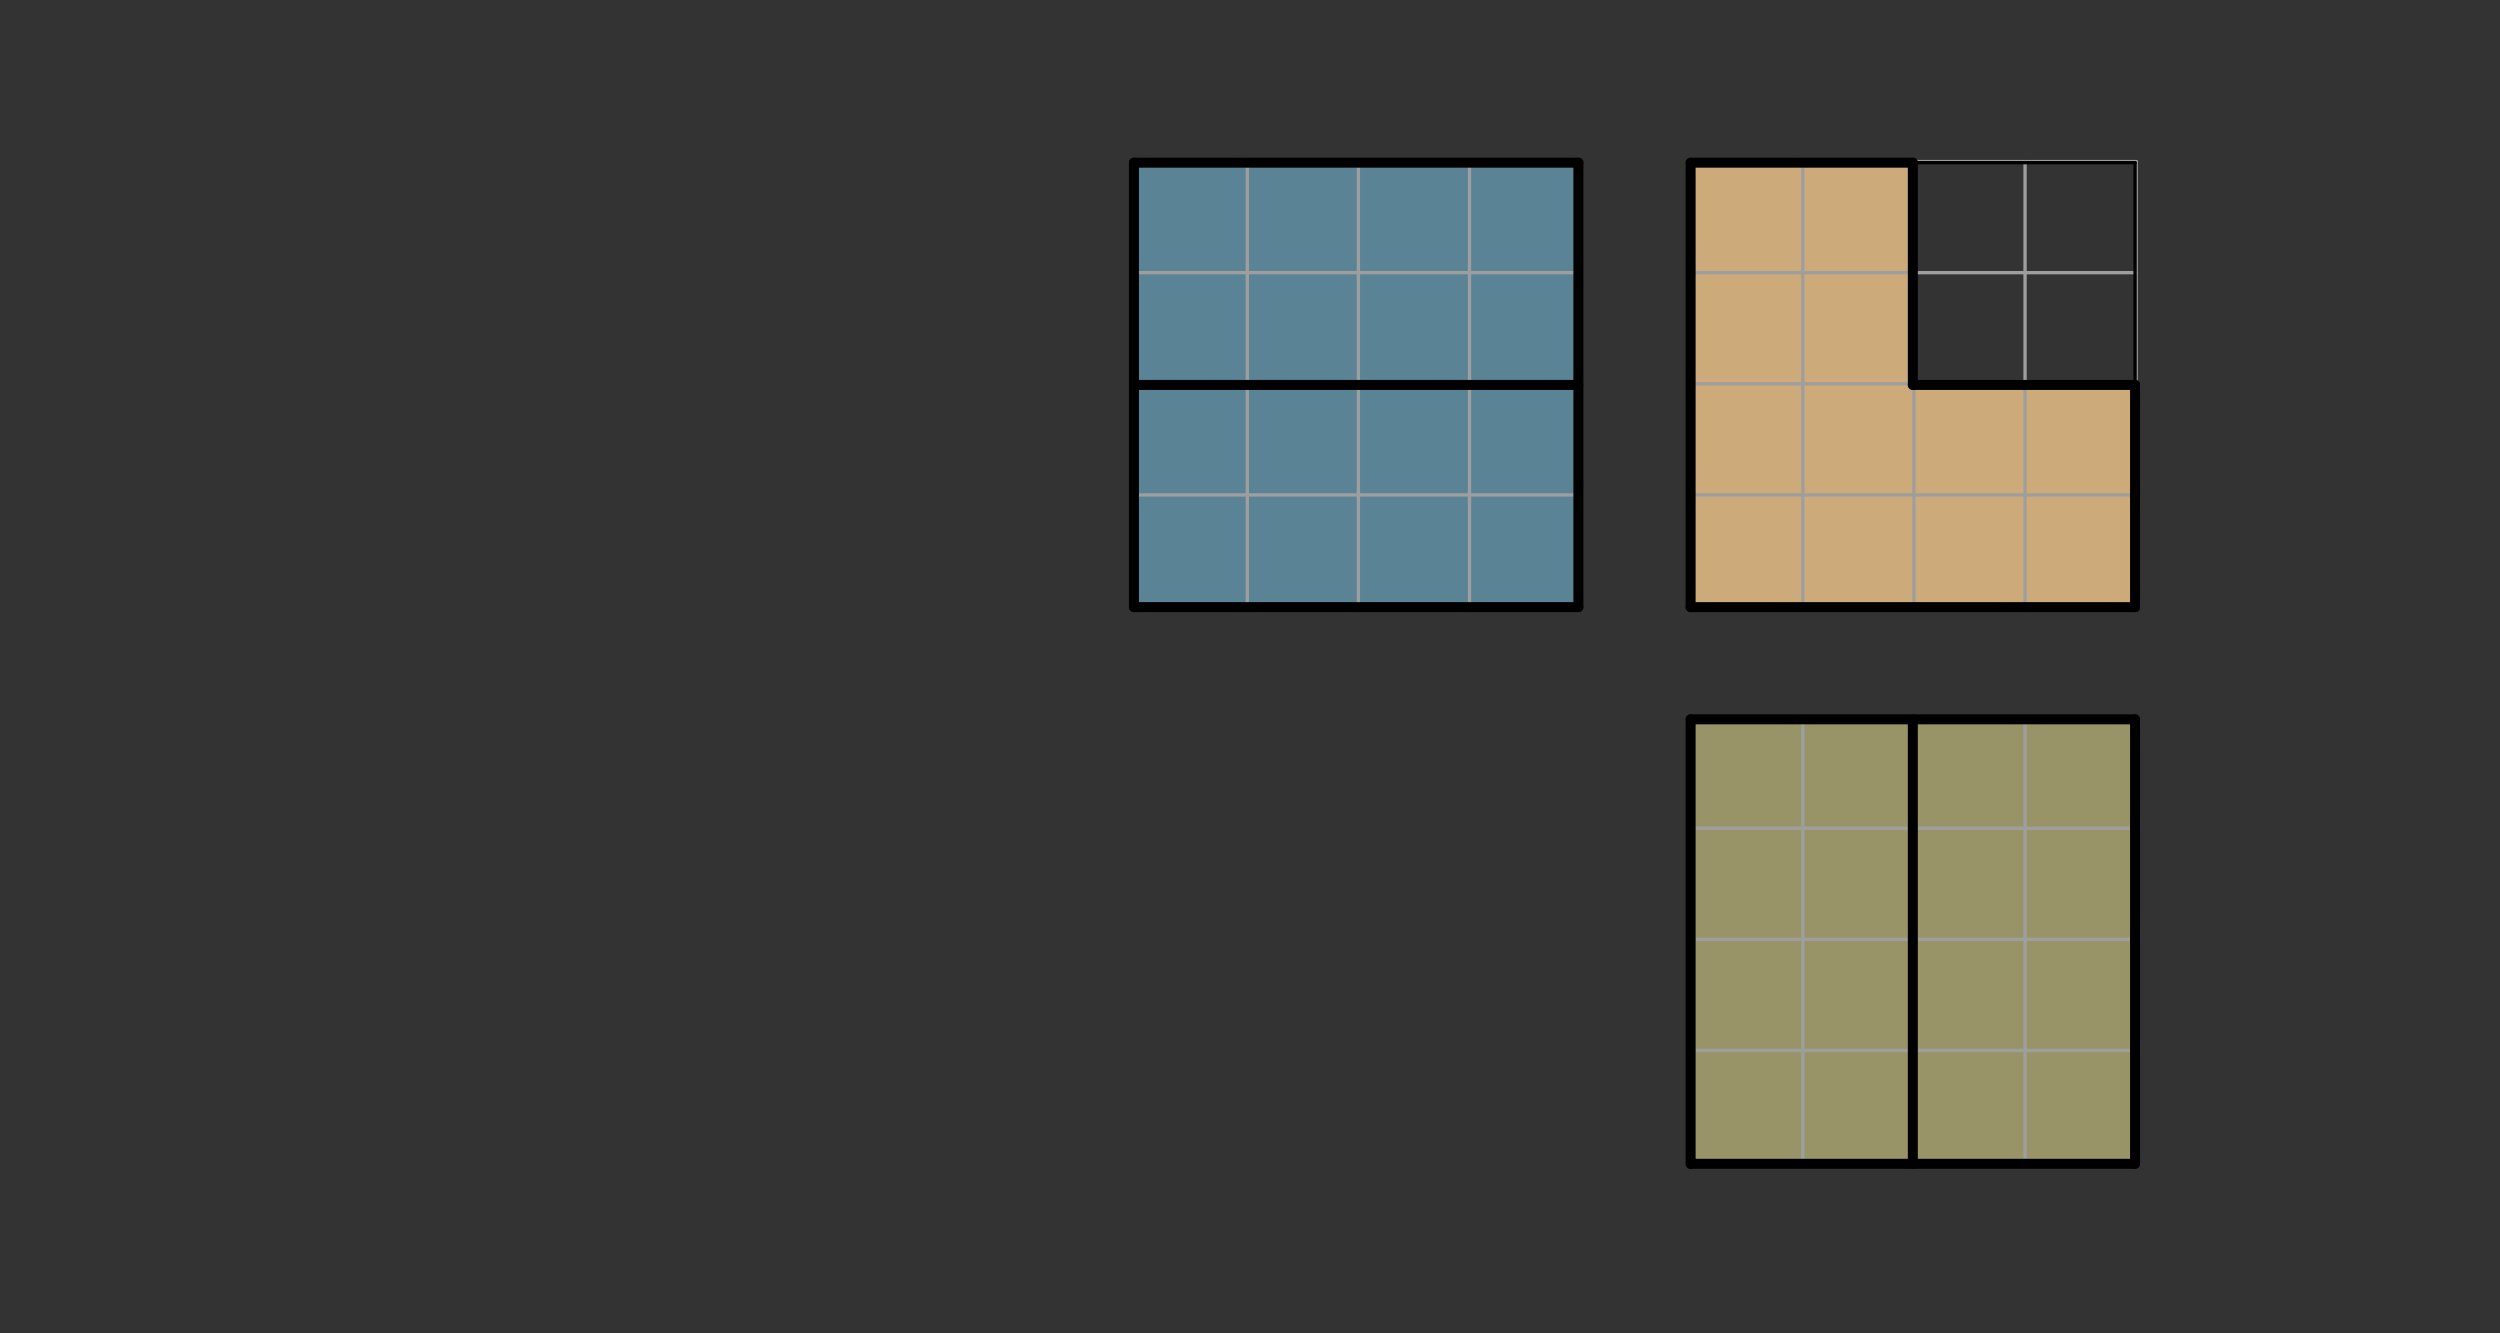 <svg xmlns="http://www.w3.org/2000/svg" class="svg--816" height="100%" preserveAspectRatio="xMidYMid meet" viewBox="0 0 750 400" width="100%"><rect x="0" y="0" width="750" height="400" fill="#333333" stroke="none"/><defs><marker id="marker-arrow" markerHeight="16" markerUnits="userSpaceOnUse" markerWidth="24" orient="auto-start-reverse" refX="24" refY="4" viewBox="0 0 24 8"><path d="M 0 0 L 24 4 L 0 8 z" stroke="inherit"></path></marker></defs><g class="aux-layer--949"></g><g class="main-layer--75a"><g class="element--733"><g fill="#FFE0B2" opacity="0.5"><path d="M 507.183 48.806 L 573.85 48.806 L 573.85 115.472 L 640.517 115.472 L 640.517 182.139 L 507.183 182.139 L 507.183 48.806 Z" stroke="none"></path></g></g><g class="element--733"><g fill="#FFCC80" opacity="0.5"><path d="M 507.183 48.806 L 573.85 48.806 L 573.85 115.472 L 640.517 115.472 L 640.517 182.139 L 507.183 182.139 L 507.183 48.806 Z" stroke="none"></path></g></g><g class="element--733"><g fill="#FFF59D" opacity="0.5"><path d="M 507.183 215.806 L 640.517 215.806 L 640.517 349.139 L 507.183 349.139 L 507.183 349.139 L 507.183 349.139 L 507.183 215.806 Z" stroke="none"></path></g></g><g class="element--733"><g fill="#81D4FA" opacity="0.5"><path d="M 340.184 48.806 L 473.517 48.806 L 473.517 182.139 L 340.184 182.139 L 340.184 48.806 Z" stroke="none"></path></g></g><g class="element--733"><line stroke="#9E9E9E" stroke-dasharray="none" stroke-linecap="round" stroke-width="1" x1="340.851" x2="474.184" y1="48.472" y2="48.472"></line></g><g class="element--733"><line stroke="#9E9E9E" stroke-dasharray="none" stroke-linecap="round" stroke-width="1" x1="474.184" x2="474.184" y1="48.472" y2="181.806"></line></g><g class="element--733"><line stroke="#9E9E9E" stroke-dasharray="none" stroke-linecap="round" stroke-width="1" x1="474.184" x2="340.851" y1="181.806" y2="181.806"></line></g><g class="element--733"><line stroke="#9E9E9E" stroke-dasharray="none" stroke-linecap="round" stroke-width="1" x1="340.851" x2="340.851" y1="181.806" y2="48.472"></line></g><g class="element--733"><line stroke="#9E9E9E" stroke-dasharray="none" stroke-linecap="round" stroke-width="1" x1="507.517" x2="507.517" y1="48.472" y2="181.806"></line></g><g class="element--733"><line stroke="#9E9E9E" stroke-dasharray="none" stroke-linecap="round" stroke-width="1" x1="507.517" x2="640.85" y1="181.806" y2="181.806"></line></g><g class="element--733"><line stroke="#9E9E9E" stroke-dasharray="none" stroke-linecap="round" stroke-width="1" x1="640.85" x2="640.85" y1="181.806" y2="48.472"></line></g><g class="element--733"><line stroke="#9E9E9E" stroke-dasharray="none" stroke-linecap="round" stroke-width="1" x1="640.85" x2="507.517" y1="48.472" y2="48.472"></line></g><g class="element--733"><line stroke="#9E9E9E" stroke-dasharray="none" stroke-linecap="round" stroke-width="1" x1="507.517" x2="640.85" y1="215.139" y2="215.139"></line></g><g class="element--733"><line stroke="#9E9E9E" stroke-dasharray="none" stroke-linecap="round" stroke-width="1" x1="640.85" x2="640.85" y1="215.139" y2="348.472"></line></g><g class="element--733"><line stroke="#9E9E9E" stroke-dasharray="none" stroke-linecap="round" stroke-width="1" x1="640.85" x2="507.517" y1="348.472" y2="348.472"></line></g><g class="element--733"><line stroke="#9E9E9E" stroke-dasharray="none" stroke-linecap="round" stroke-width="1" x1="507.517" x2="507.517" y1="348.472" y2="215.139"></line></g><g class="element--733"><line stroke="#9E9E9E" stroke-dasharray="none" stroke-linecap="round" stroke-width="1" x1="374.184" x2="374.184" y1="48.472" y2="181.806"></line></g><g class="element--733"><line stroke="#9E9E9E" stroke-dasharray="none" stroke-linecap="round" stroke-width="1" x1="407.518" x2="407.518" y1="48.472" y2="181.806"></line></g><g class="element--733"><line stroke="#9E9E9E" stroke-dasharray="none" stroke-linecap="round" stroke-width="1" x1="440.851" x2="440.851" y1="48.472" y2="181.806"></line></g><g class="element--733"><line stroke="#9E9E9E" stroke-dasharray="none" stroke-linecap="round" stroke-width="1" x1="540.85" x2="540.85" y1="48.472" y2="181.806"></line></g><g class="element--733"><line stroke="#9E9E9E" stroke-dasharray="none" stroke-linecap="round" stroke-width="1" x1="540.85" x2="540.85" y1="215.139" y2="348.472"></line></g><g class="element--733"><line stroke="#9E9E9E" stroke-dasharray="none" stroke-linecap="round" stroke-width="1" x1="574.183" x2="574.183" y1="48.472" y2="181.806"></line></g><g class="element--733"><line stroke="#9E9E9E" stroke-dasharray="none" stroke-linecap="round" stroke-width="1" x1="574.183" x2="574.183" y1="215.139" y2="348.472"></line></g><g class="element--733"><line stroke="#9E9E9E" stroke-dasharray="none" stroke-linecap="round" stroke-width="1" x1="607.517" x2="607.517" y1="48.472" y2="181.806"></line></g><g class="element--733"><line stroke="#9E9E9E" stroke-dasharray="none" stroke-linecap="round" stroke-width="1" x1="607.517" x2="607.517" y1="215.139" y2="348.472"></line></g><g class="element--733"><line stroke="#9E9E9E" stroke-dasharray="none" stroke-linecap="round" stroke-width="1" x1="340.851" x2="474.184" y1="81.806" y2="81.806"></line></g><g class="element--733"><line stroke="#9E9E9E" stroke-dasharray="none" stroke-linecap="round" stroke-width="1" x1="340.851" x2="474.184" y1="115.139" y2="115.139"></line></g><g class="element--733"><line stroke="#9E9E9E" stroke-dasharray="none" stroke-linecap="round" stroke-width="1" x1="340.851" x2="474.184" y1="148.472" y2="148.472"></line></g><g class="element--733"><line stroke="#9E9E9E" stroke-dasharray="none" stroke-linecap="round" stroke-width="1" x1="507.517" x2="640.85" y1="81.806" y2="81.806"></line></g><g class="element--733"><line stroke="#9E9E9E" stroke-dasharray="none" stroke-linecap="round" stroke-width="1" x1="507.517" x2="640.85" y1="115.139" y2="115.139"></line></g><g class="element--733"><line stroke="#9E9E9E" stroke-dasharray="none" stroke-linecap="round" stroke-width="1" x1="507.517" x2="640.85" y1="148.472" y2="148.472"></line></g><g class="element--733"><line stroke="#9E9E9E" stroke-dasharray="none" stroke-linecap="round" stroke-width="1" x1="507.517" x2="640.85" y1="248.472" y2="248.472"></line></g><g class="element--733"><line stroke="#9E9E9E" stroke-dasharray="none" stroke-linecap="round" stroke-width="1" x1="507.517" x2="640.85" y1="281.806" y2="281.806"></line></g><g class="element--733"><line stroke="#9E9E9E" stroke-dasharray="none" stroke-linecap="round" stroke-width="1" x1="507.517" x2="640.85" y1="315.139" y2="315.139"></line></g><g class="element--733"><line stroke="#000000" stroke-dasharray="none" stroke-linecap="round" stroke-width="1" x1="507.183" x2="640.517" y1="48.806" y2="48.806"></line></g><g class="element--733"><line stroke="#000000" stroke-dasharray="none" stroke-linecap="round" stroke-width="1" x1="640.517" x2="640.517" y1="48.806" y2="182.139"></line></g><g class="element--733"><line stroke="#000000" stroke-dasharray="none" stroke-linecap="round" stroke-width="1" x1="640.517" x2="507.183" y1="182.139" y2="182.139"></line></g><g class="element--733"><line stroke="#000000" stroke-dasharray="none" stroke-linecap="round" stroke-width="1" x1="507.183" x2="507.183" y1="182.139" y2="48.806"></line></g><g class="element--733"><line stroke="#000000" stroke-dasharray="none" stroke-linecap="round" stroke-width="1" x1="507.183" x2="640.517" y1="215.806" y2="215.806"></line></g><g class="element--733"><line stroke="#000000" stroke-dasharray="none" stroke-linecap="round" stroke-width="1" x1="640.517" x2="640.517" y1="215.806" y2="349.139"></line></g><g class="element--733"><line stroke="#000000" stroke-dasharray="none" stroke-linecap="round" stroke-width="1" x1="640.517" x2="507.183" y1="349.139" y2="349.139"></line></g><g class="element--733"><line stroke="#000000" stroke-dasharray="none" stroke-linecap="round" stroke-width="1" x1="507.183" x2="507.183" y1="349.139" y2="215.806"></line></g><g class="element--733"><line stroke="#000000" stroke-dasharray="none" stroke-linecap="round" stroke-width="1" x1="473.517" x2="473.517" y1="182.139" y2="48.806"></line></g><g class="element--733"><line stroke="#000000" stroke-dasharray="none" stroke-linecap="round" stroke-width="1" x1="473.517" x2="340.184" y1="48.806" y2="48.806"></line></g><g class="element--733"><line stroke="#000000" stroke-dasharray="none" stroke-linecap="round" stroke-width="1" x1="340.184" x2="340.184" y1="48.806" y2="182.139"></line></g><g class="element--733"><line stroke="#000000" stroke-dasharray="none" stroke-linecap="round" stroke-width="1" x1="340.184" x2="473.517" y1="182.139" y2="182.139"></line></g><g class="element--733"><line stroke="#000000" stroke-dasharray="none" stroke-linecap="round" stroke-width="3" x1="507.183" x2="507.183" y1="48.806" y2="182.139"></line></g><g class="element--733"><line stroke="#000000" stroke-dasharray="none" stroke-linecap="round" stroke-width="3" x1="507.183" x2="640.517" y1="182.139" y2="182.139"></line></g><g class="element--733"><line stroke="#000000" stroke-dasharray="none" stroke-linecap="round" stroke-width="3" x1="640.517" x2="640.517" y1="182.139" y2="115.472"></line></g><g class="element--733"><line stroke="#000000" stroke-dasharray="none" stroke-linecap="round" stroke-width="3" x1="640.517" x2="573.85" y1="115.472" y2="115.472"></line></g><g class="element--733"><line stroke="#000000" stroke-dasharray="none" stroke-linecap="round" stroke-width="3" x1="573.85" x2="573.85" y1="115.472" y2="48.806"></line></g><g class="element--733"><line stroke="#000000" stroke-dasharray="none" stroke-linecap="round" stroke-width="3" x1="573.85" x2="507.183" y1="48.806" y2="48.806"></line></g><g class="element--733"><line stroke="#000000" stroke-dasharray="none" stroke-linecap="round" stroke-width="3" x1="507.183" x2="507.183" y1="215.806" y2="349.139"></line></g><g class="element--733"><line stroke="#000000" stroke-dasharray="none" stroke-linecap="round" stroke-width="3" x1="507.183" x2="640.517" y1="349.139" y2="349.139"></line></g><g class="element--733"><line stroke="#000000" stroke-dasharray="none" stroke-linecap="round" stroke-width="3" x1="640.517" x2="640.517" y1="349.139" y2="215.806"></line></g><g class="element--733"><line stroke="#000000" stroke-dasharray="none" stroke-linecap="round" stroke-width="3" x1="640.517" x2="507.183" y1="215.806" y2="215.806"></line></g><g class="element--733"><line stroke="#000000" stroke-dasharray="none" stroke-linecap="round" stroke-width="3" x1="573.85" x2="573.85" y1="215.806" y2="349.139"></line></g><g class="element--733"><line stroke="#000000" stroke-dasharray="none" stroke-linecap="round" stroke-width="3" x1="473.517" x2="473.517" y1="182.139" y2="48.806"></line></g><g class="element--733"><line stroke="#000000" stroke-dasharray="none" stroke-linecap="round" stroke-width="3" x1="473.517" x2="340.184" y1="48.806" y2="48.806"></line></g><g class="element--733"><line stroke="#000000" stroke-dasharray="none" stroke-linecap="round" stroke-width="3" x1="340.184" x2="340.184" y1="48.806" y2="182.139"></line></g><g class="element--733"><line stroke="#000000" stroke-dasharray="none" stroke-linecap="round" stroke-width="3" x1="340.184" x2="473.517" y1="182.139" y2="182.139"></line></g><g class="element--733"><line stroke="#000000" stroke-dasharray="none" stroke-linecap="round" stroke-width="3" x1="473.517" x2="340.184" y1="115.472" y2="115.472"></line></g></g><g class="snaps-layer--ac6"></g><g class="temp-layer--52d"></g></svg>